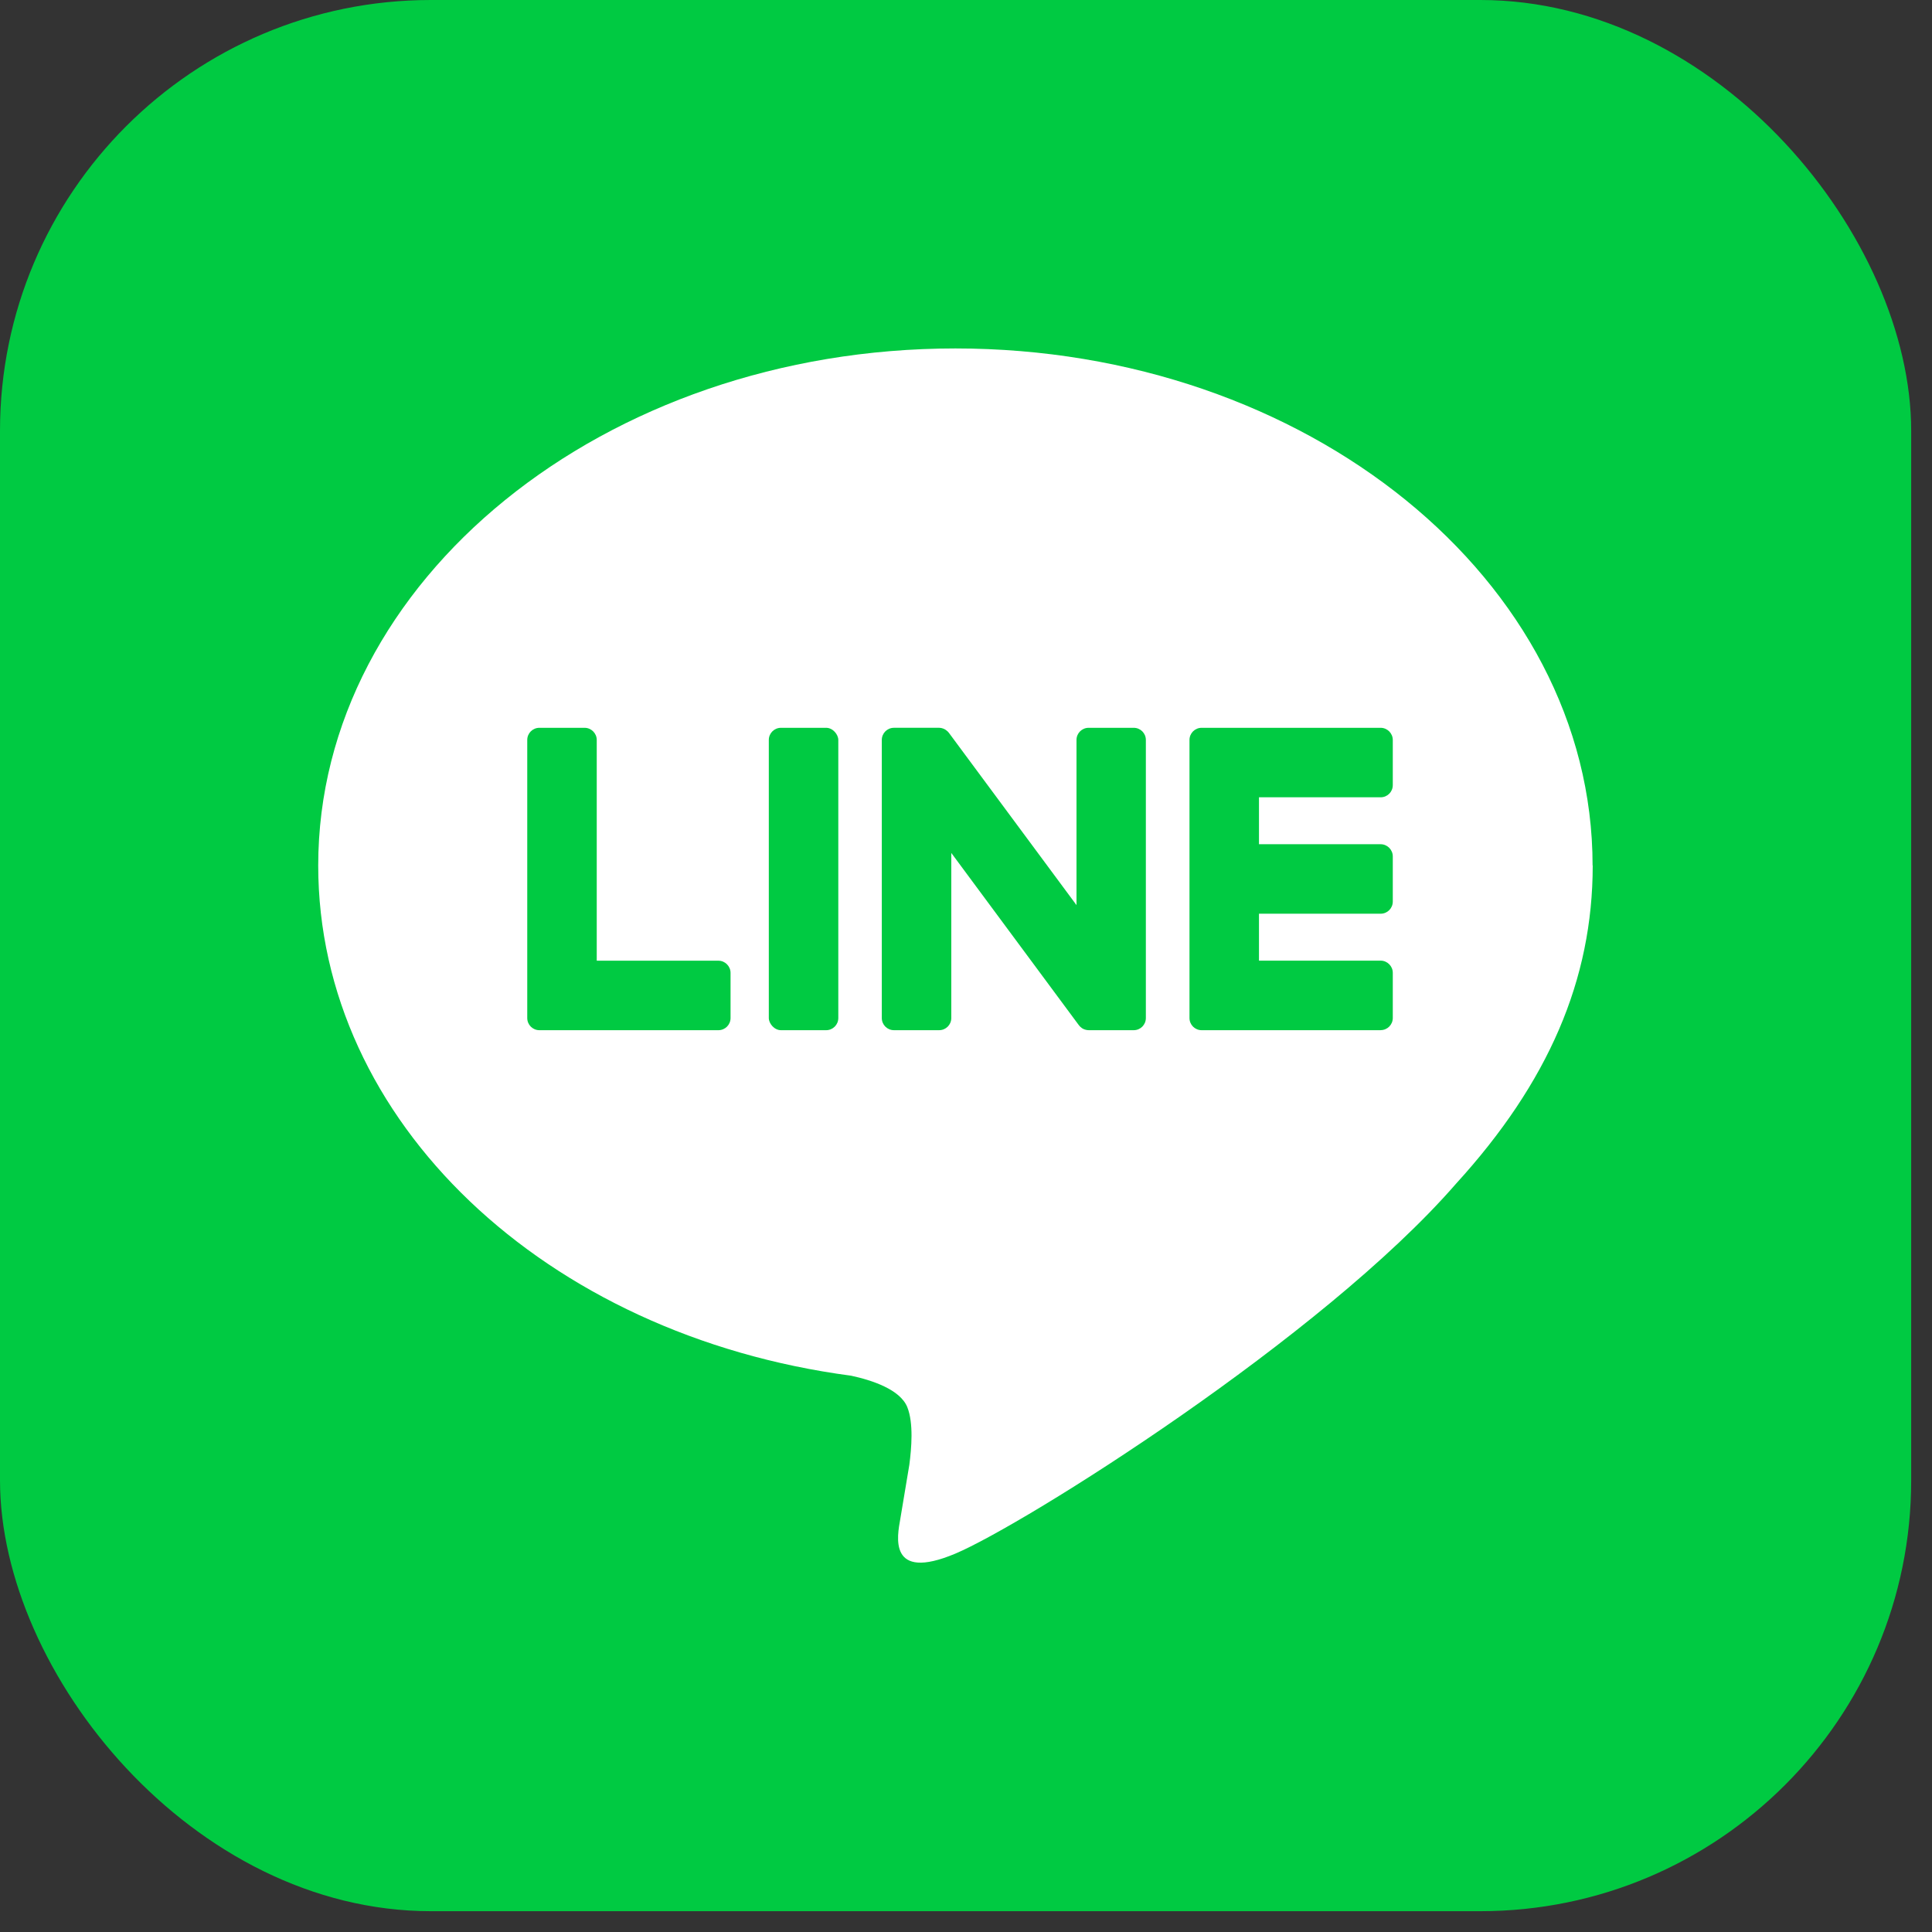 <?xml version="1.0" encoding="UTF-8"?>
<svg id="_レイヤー_1" data-name="レイヤー_1" xmlns="http://www.w3.org/2000/svg" version="1.1" viewBox="0 0 31 31">
  <rect x="0" y="0" width="31" height="31" fill="#333333" stroke="none"/>
  <!-- Generator: Adobe Illustrator 29.2.1, SVG Export Plug-In . SVG Version: 2.1.0 Build 116)  -->
  <g id="icon_x5F_line.svg">
    <rect width="30.666" height="30.666" rx="6.913" ry="6.913" style="fill: #00ca42;"/>
    <g>
      <path d="M25.554,13.888c0-4.575-4.586-8.297-10.224-8.297-5.637,0-10.224,3.722-10.224,8.297,0,4.101,3.637,7.536,8.551,8.186.333.072.786.22.901.504.103.258.067.663.033.924,0,0-.12.721-.146.875-.045.258-.206,1.011.886.551,1.091-.46,5.888-3.467,8.033-5.936h-0c1.482-1.625,2.192-3.274,2.192-5.105Z" style="fill: #fff;"/>
      <g>
        <path d="M22.153,16.53h-2.872c-.108,0-.195-.087-.195-.195v-4.462c0-.108.087-.195.195-.195h2.872c.107,0,.195.088.195.195v.725c0,.108-.087.195-.195.195h-1.952v.753h1.952c.107,0,.195.088.195.195v.725c0,.108-.087.195-.195.195h-1.952v.753h1.952c.107,0,.195.088.195.195v.725c0,.108-.087.195-.195.195Z" style="fill: #00ca42;"/>
        <path d="M11.527,16.53c.108,0,.195-.087.195-.195v-.725c0-.107-.088-.195-.195-.195h-1.952v-3.542c0-.107-.088-.195-.195-.195h-.725c-.108,0-.195.087-.195.195v4.462c0,.108.087.195.195.195h2.872Z" style="fill: #00ca42;"/>
        <rect x="12.336" y="11.678" width="1.115" height="4.852" rx=".195" ry=".195" style="fill: #00ca42;"/>
        <path d="M18.193,11.678h-.725c-.108,0-.195.087-.195.195v2.65l-2.042-2.757c-.005-.007-.01-.014-.016-.02-0-0-.001-.001-.001-.001-.004-.004-.008-.008-.012-.012-.001-.001-.002-.002-.004-.003-.003-.003-.007-.006-.011-.009-.002-.001-.004-.003-.005-.004-.003-.002-.007-.005-.01-.007-.002-.001-.004-.002-.006-.004-.004-.002-.007-.004-.011-.006-.002-.001-.004-.002-.006-.003-.004-.002-.008-.003-.011-.005-.002-.001-.004-.002-.006-.002-.004-.001-.008-.003-.012-.004-.002-.001-.005-.001-.007-.002-.004-.001-.008-.002-.012-.003-.003-.001-.006-.001-.008-.001-.004-.001-.007-.001-.011-.001-.003-0-.007-0-.01-.001-.002-0-.004-0-.007-0h-.721c-.108,0-.195.087-.195.195v4.462c0,.108.087.195.195.195h.725c.108,0,.195-.087.195-.195v-2.649l2.044,2.76c.014.02.031.036.05.049.001.001.002.001.002.002.004.003.008.005.012.007.002.001.004.002.006.003.003.002.006.003.009.005.003.001.006.003.01.004.002.001.004.002.006.002.004.002.009.003.013.004.001 0.0.002.001.003.001.016.004.033.007.051.007h.721c.108,0,.195-.087.195-.195v-4.462c0-.108-.087-.195-.195-.195Z" style="fill: #00ca42;"/>
      </g>
    </g>
  </g>
</svg>